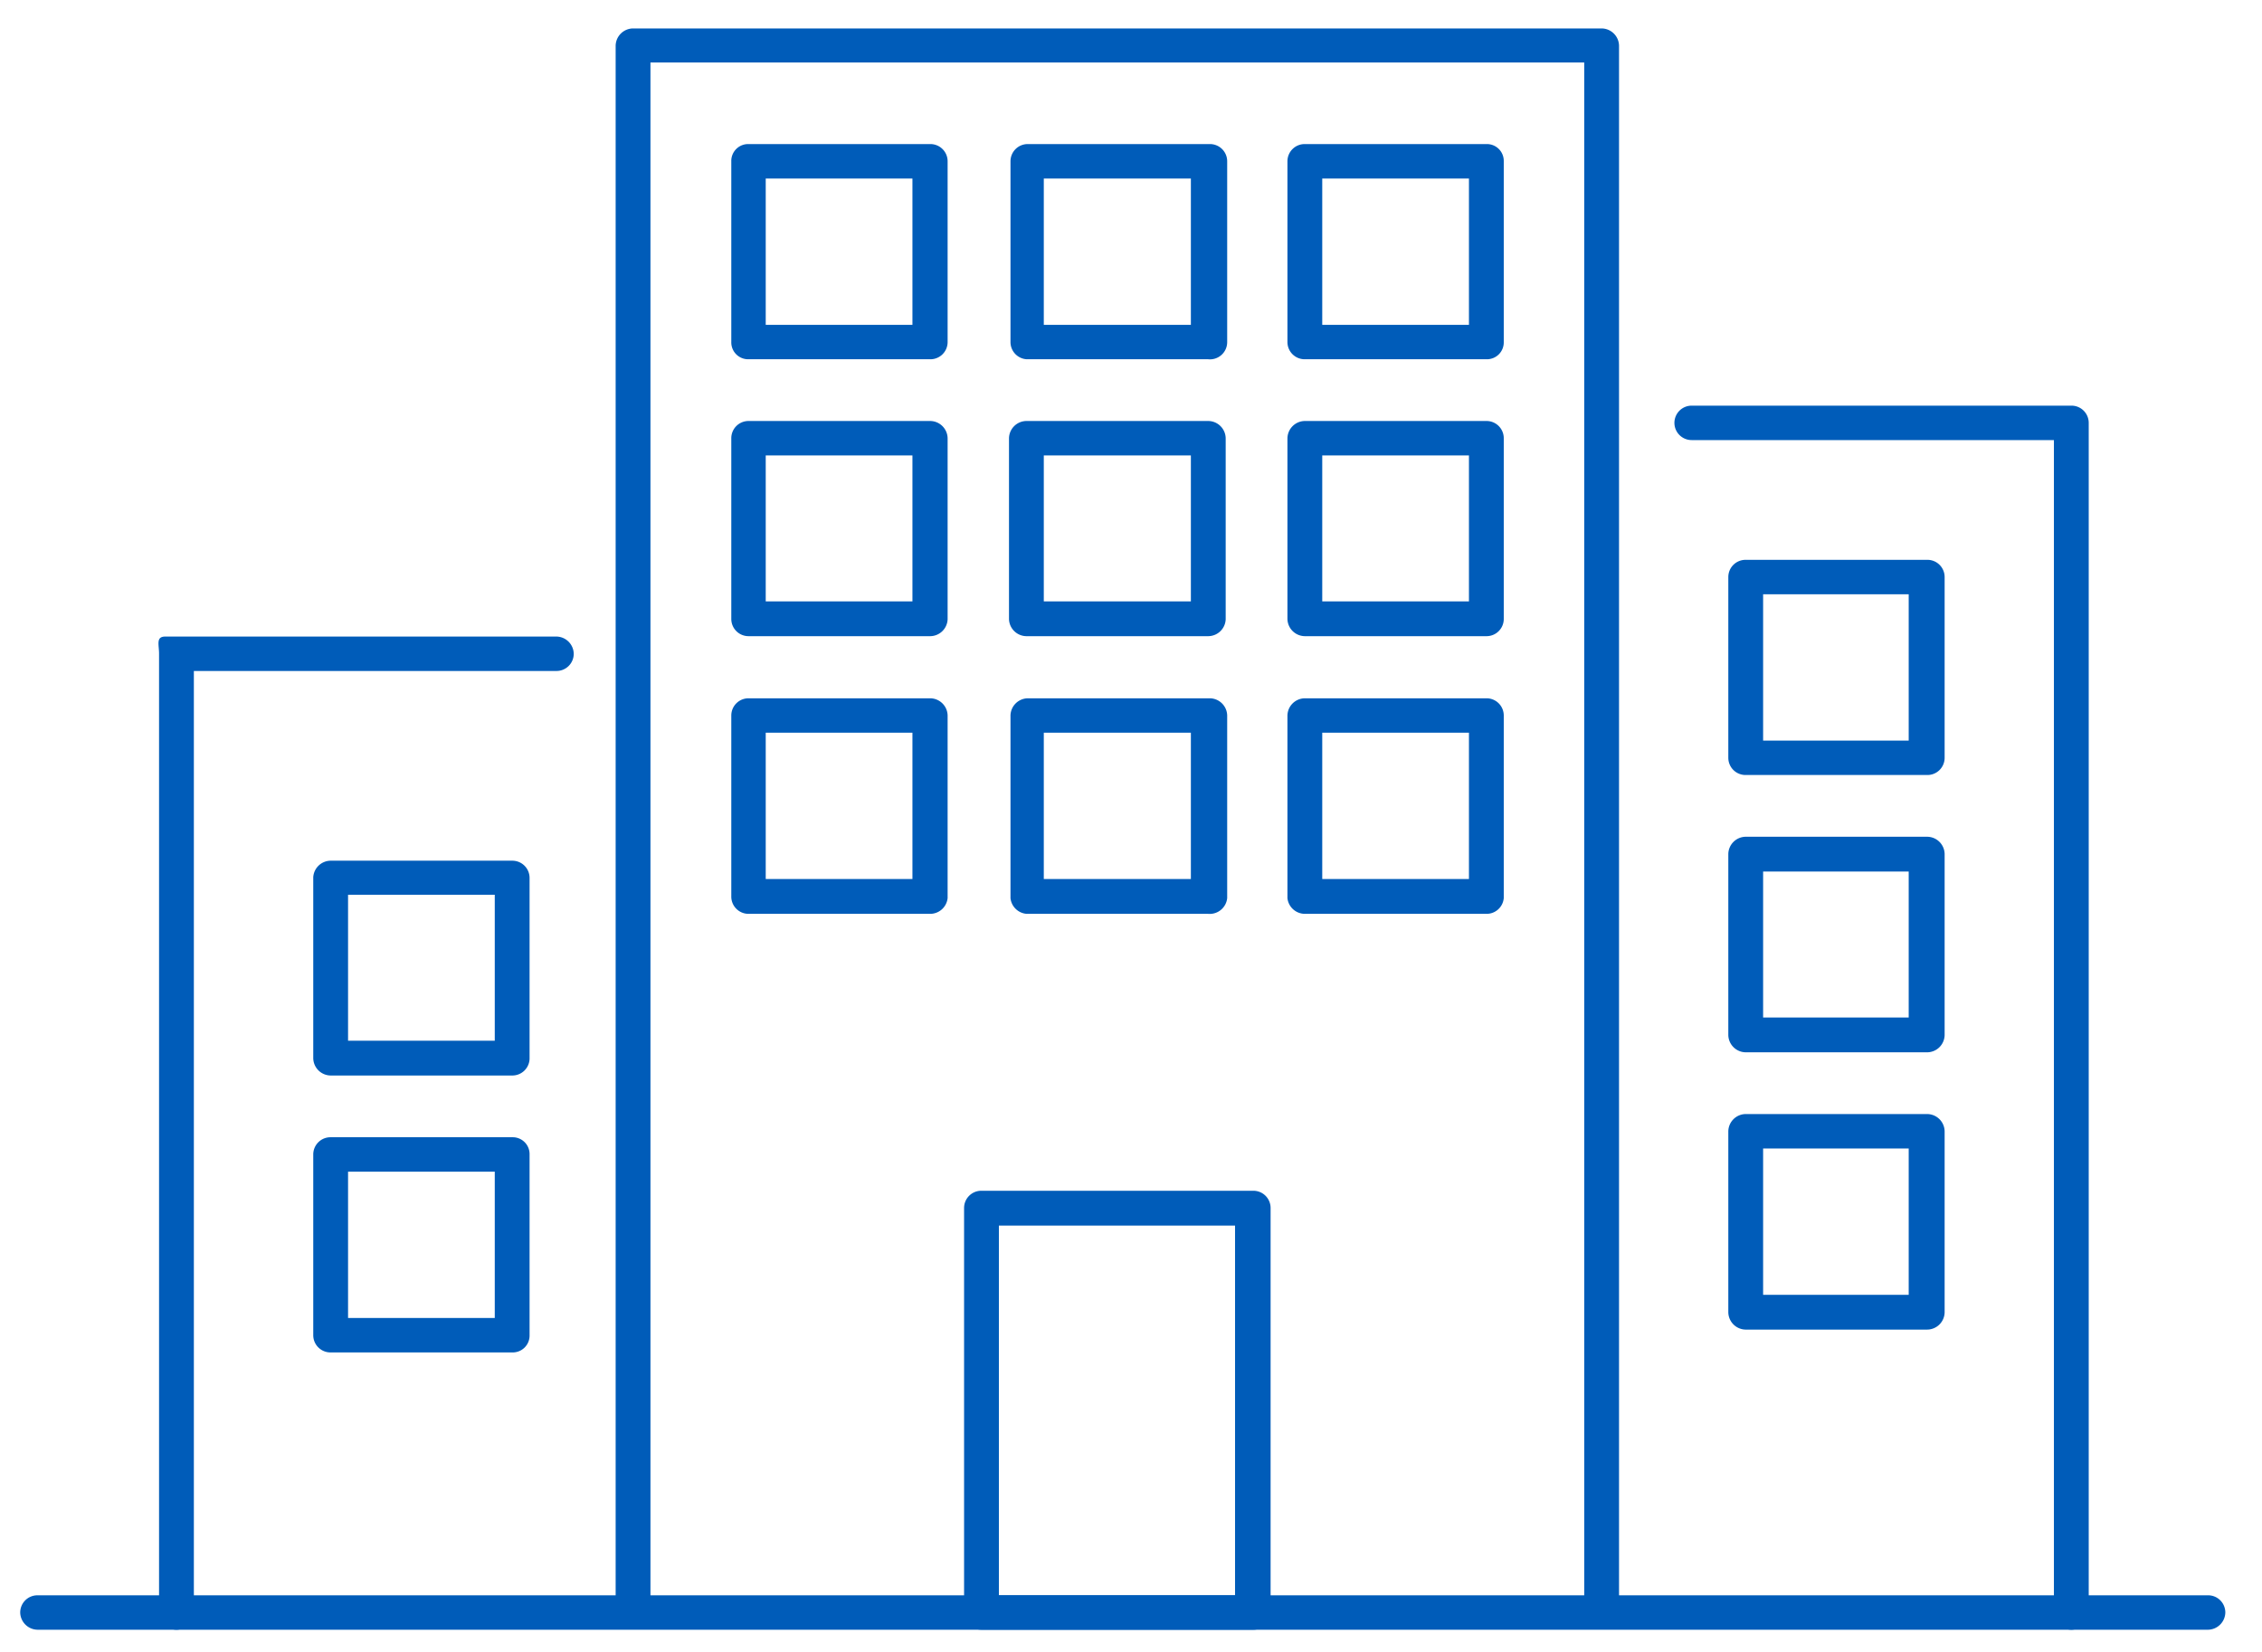 <svg xmlns="http://www.w3.org/2000/svg" viewBox="0 0 60.44 44.15"><defs><style>.cls-1{fill:#005cb9;}.cls-2{fill:none;}</style></defs><g id="レイヤー_2" data-name="レイヤー 2"><g id="レイヤー_1-2" data-name="レイヤー 1"><path class="cls-1" d="M24.84,9.6H20a.45.45,0,0,1-.46-.46V4.31A.45.45,0,0,1,20,3.85h4.85a.46.46,0,0,1,.47.46V9.14A.46.46,0,0,1,24.84,9.6Zm-4.38-.92h3.92V4.77H20.46Z"/><path class="cls-1" d="M32.28,9.6H27.43A.46.46,0,0,1,27,9.14V4.31a.46.46,0,0,1,.47-.46h4.85a.46.46,0,0,1,.47.46V9.14A.46.46,0,0,1,32.28,9.6Zm-4.39-.92h3.93V4.77H27.89Z"/><path class="cls-1" d="M39.72,9.6H34.87a.46.46,0,0,1-.47-.46V4.31a.46.46,0,0,1,.47-.46h4.85a.45.45,0,0,1,.46.46V9.14A.45.45,0,0,1,39.72,9.6Zm-4.39-.92h3.92V4.77H35.33Z"/><path class="cls-1" d="M24.84,17H20a.46.46,0,0,1-.46-.46V11.72a.46.46,0,0,1,.46-.47h4.85a.47.47,0,0,1,.47.47v4.83A.47.47,0,0,1,24.84,17Zm-4.38-.93h3.92v-3.9H20.46Z"/><path class="cls-1" d="M13.69,28.74H8.84a.47.47,0,0,1-.47-.47V23.44A.47.47,0,0,1,8.84,23h4.85a.46.46,0,0,1,.46.46v4.83A.46.46,0,0,1,13.69,28.74ZM9.3,27.81h3.92v-3.9H9.3Z"/><path class="cls-1" d="M13.69,36.14H8.84a.46.46,0,0,1-.47-.46V30.85a.46.46,0,0,1,.47-.46h4.85a.45.45,0,0,1,.46.46v4.83A.45.45,0,0,1,13.69,36.14ZM9.3,35.22h3.92V31.31H9.3Z"/><path class="cls-1" d="M32.28,17H27.43a.47.47,0,0,1-.47-.46V11.72a.47.47,0,0,1,.47-.47h4.85a.47.47,0,0,1,.47.47v4.83A.47.47,0,0,1,32.28,17Zm-4.39-.93h3.93v-3.9H27.89Z"/><path class="cls-1" d="M39.72,17H34.87a.47.47,0,0,1-.47-.46V11.72a.47.47,0,0,1,.47-.47h4.85a.46.46,0,0,1,.46.47v4.83A.46.46,0,0,1,39.72,17Zm-4.39-.93h3.92v-3.9H35.33Z"/><path class="cls-1" d="M24.84,24.42H20a.46.46,0,0,1-.46-.47V19.12a.46.46,0,0,1,.46-.46h4.85a.47.47,0,0,1,.47.46V24A.47.47,0,0,1,24.84,24.42Zm-4.38-.93h3.92V19.58H20.46Z"/><path class="cls-1" d="M32.28,24.42H27.43A.47.47,0,0,1,27,24V19.12a.47.47,0,0,1,.47-.46h4.85a.47.47,0,0,1,.47.46V24A.47.47,0,0,1,32.28,24.42Zm-4.39-.93h3.93V19.58H27.89Z"/><path class="cls-1" d="M33.49,43.55H26.22a.46.46,0,0,1-.46-.46V32.28a.46.46,0,0,1,.46-.46h7.27a.46.46,0,0,1,.46.46V43.09A.46.46,0,0,1,33.49,43.55Zm-6.8-.92H33V32.75H26.69Z"/><path class="cls-1" d="M39.72,24.42H34.87A.47.47,0,0,1,34.4,24V19.12a.47.47,0,0,1,.47-.46h4.85a.46.46,0,0,1,.46.46V24A.46.46,0,0,1,39.72,24.42Zm-4.39-.93h3.92V19.58H35.33Z"/><path class="cls-1" d="M51.49,20.71H46.64a.46.46,0,0,1-.46-.46V15.42a.46.46,0,0,1,.46-.46h4.85a.46.46,0,0,1,.47.46v4.83A.46.46,0,0,1,51.49,20.71Zm-4.38-.92H51V15.88H47.11Z"/><path class="cls-1" d="M51.49,28.12H46.64a.47.47,0,0,1-.46-.46V22.82a.47.47,0,0,1,.46-.46h4.85a.47.47,0,0,1,.47.46v4.84A.47.47,0,0,1,51.49,28.12Zm-4.38-.93H51v-3.9H47.11Z"/><path class="cls-1" d="M51.49,35.53H46.64a.47.47,0,0,1-.46-.47V30.23a.47.47,0,0,1,.46-.46h4.85a.47.47,0,0,1,.47.46v4.83A.47.47,0,0,1,51.49,35.53Zm-4.38-.93H51V30.69H47.11Z"/><path class="cls-1" d="M42.79,43.13a.46.46,0,0,1-.46-.46v-41H17.38v41a.46.46,0,0,1-.46.46.47.47,0,0,1-.47-.46V1.22a.47.47,0,0,1,.47-.46H42.79a.47.47,0,0,1,.47.46V42.67A.47.47,0,0,1,42.79,43.13Z"/><path class="cls-1" d="M4.71,43.55a.47.47,0,0,1-.46-.46V17.47c0-.25-.09-.46.17-.46H14.86a.47.47,0,0,1,.47.46.46.46,0,0,1-.47.46H5.18V43.09A.47.47,0,0,1,4.71,43.55Z"/><path class="cls-1" d="M55.35,43.55a.47.47,0,0,1-.47-.46V11.76H45.2a.46.46,0,1,1,0-.92H55.35a.46.46,0,0,1,.46.46V43.09A.47.47,0,0,1,55.35,43.55Z"/><path class="cls-1" d="M59,43.55H1a.47.47,0,0,1-.46-.46A.46.46,0,0,1,1,42.63H59a.46.46,0,0,1,.46.46A.47.47,0,0,1,59,43.55Z"/><rect class="cls-2" width="60.44" height="44.15"/></g></g></svg>
